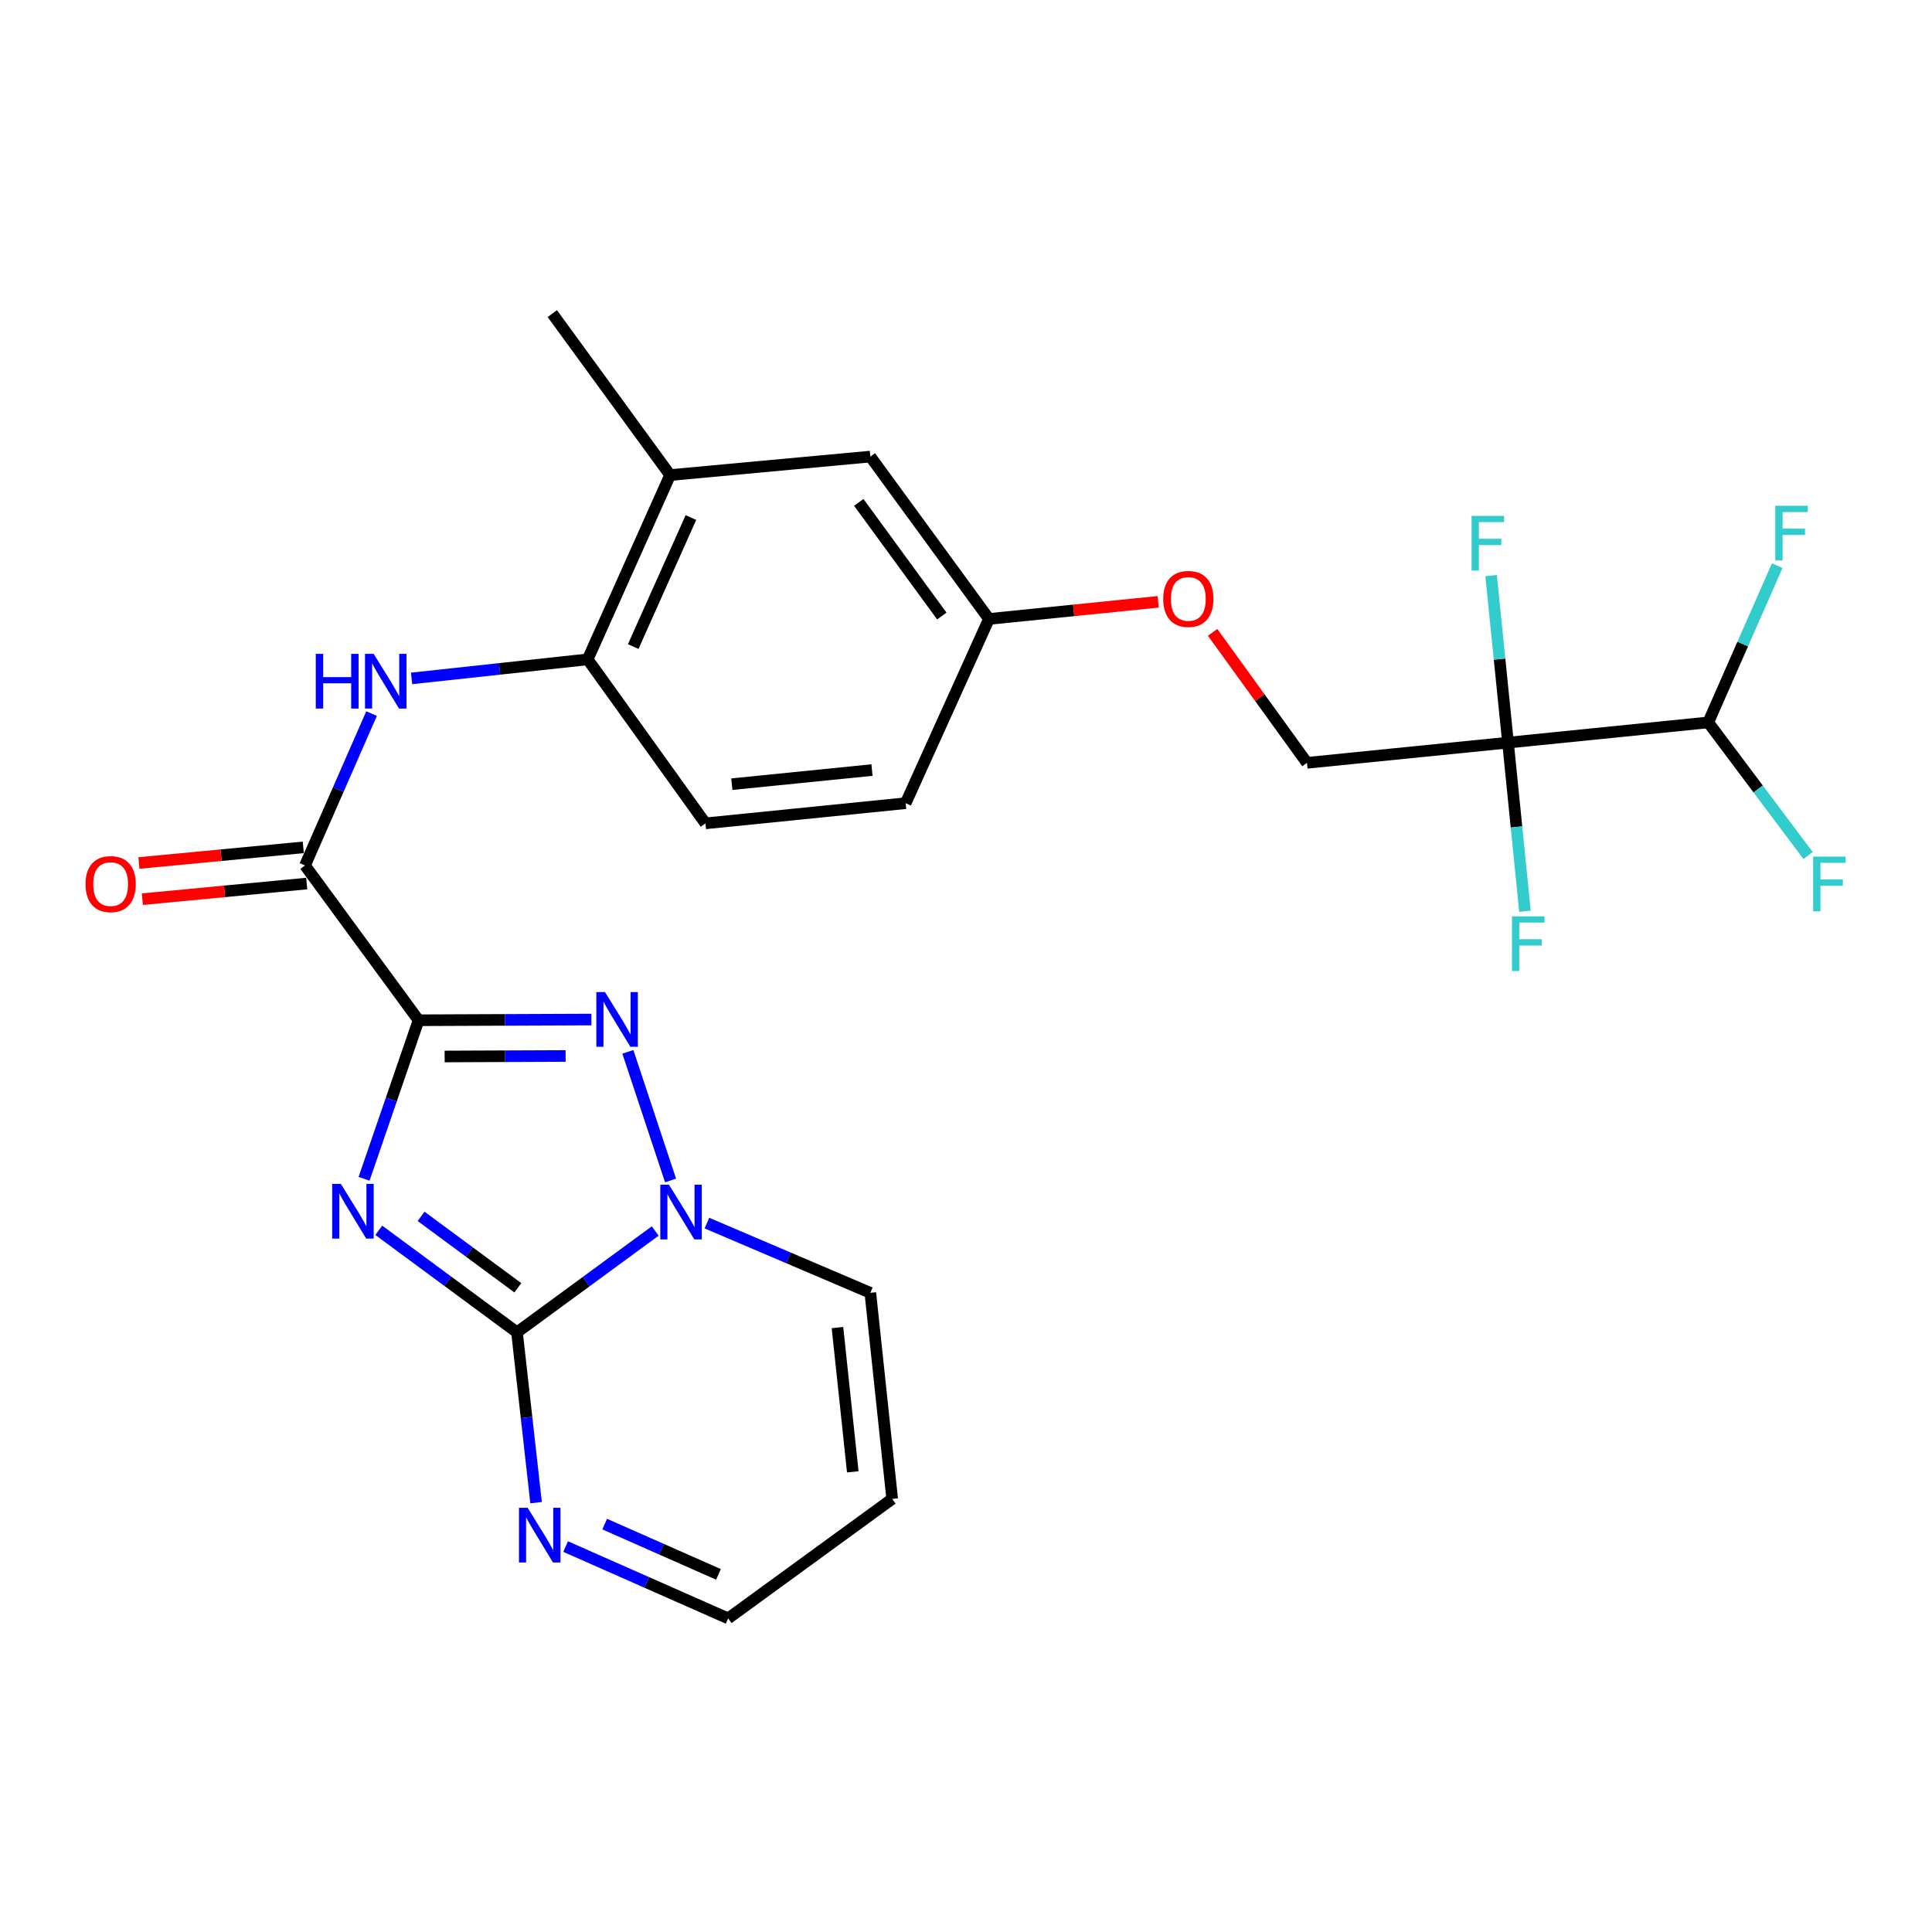 <?xml version='1.0' encoding='iso-8859-1'?>
<svg version='1.1' baseProfile='full'
              xmlns='http://www.w3.org/2000/svg'
                      xmlns:rdkit='http://www.rdkit.org/xml'
                      xmlns:xlink='http://www.w3.org/1999/xlink'
                  xml:space='preserve'
width='1000px' height='1000px' viewBox='0 0 1000 1000'>
<!-- END OF HEADER -->
<rect style='opacity:1.0;fill:#FFFFFF;stroke:none' width='1000' height='1000' x='0' y='0'> </rect>
<path class='bond-0' d='M 216.65,528.079 L 202.546,569.116' style='fill:none;fill-rule:evenodd;stroke:#000000;stroke-width:6px;stroke-linecap:butt;stroke-linejoin:miter;stroke-opacity:1' />
<path class='bond-0' d='M 202.546,569.116 L 188.442,610.152' style='fill:none;fill-rule:evenodd;stroke:#0000FF;stroke-width:6px;stroke-linecap:butt;stroke-linejoin:miter;stroke-opacity:1' />
<path class='bond-2' d='M 216.65,528.079 L 261.373,527.893' style='fill:none;fill-rule:evenodd;stroke:#000000;stroke-width:6px;stroke-linecap:butt;stroke-linejoin:miter;stroke-opacity:1' />
<path class='bond-2' d='M 261.373,527.893 L 306.096,527.706' style='fill:none;fill-rule:evenodd;stroke:#0000FF;stroke-width:6px;stroke-linecap:butt;stroke-linejoin:miter;stroke-opacity:1' />
<path class='bond-2' d='M 230.146,546.833 L 261.452,546.702' style='fill:none;fill-rule:evenodd;stroke:#000000;stroke-width:6px;stroke-linecap:butt;stroke-linejoin:miter;stroke-opacity:1' />
<path class='bond-2' d='M 261.452,546.702 L 292.758,546.572' style='fill:none;fill-rule:evenodd;stroke:#0000FF;stroke-width:6px;stroke-linecap:butt;stroke-linejoin:miter;stroke-opacity:1' />
<path class='bond-4' d='M 216.65,528.079 L 157.869,447.959' style='fill:none;fill-rule:evenodd;stroke:#000000;stroke-width:6px;stroke-linecap:butt;stroke-linejoin:miter;stroke-opacity:1' />
<path class='bond-1' d='M 196.056,636.802 L 231.825,663.208' style='fill:none;fill-rule:evenodd;stroke:#0000FF;stroke-width:6px;stroke-linecap:butt;stroke-linejoin:miter;stroke-opacity:1' />
<path class='bond-1' d='M 231.825,663.208 L 267.594,689.615' style='fill:none;fill-rule:evenodd;stroke:#000000;stroke-width:6px;stroke-linecap:butt;stroke-linejoin:miter;stroke-opacity:1' />
<path class='bond-1' d='M 217.959,629.591 L 242.997,648.076' style='fill:none;fill-rule:evenodd;stroke:#0000FF;stroke-width:6px;stroke-linecap:butt;stroke-linejoin:miter;stroke-opacity:1' />
<path class='bond-1' d='M 242.997,648.076 L 268.035,666.56' style='fill:none;fill-rule:evenodd;stroke:#000000;stroke-width:6px;stroke-linecap:butt;stroke-linejoin:miter;stroke-opacity:1' />
<path class='bond-6' d='M 267.594,689.615 L 272.536,733.694' style='fill:none;fill-rule:evenodd;stroke:#000000;stroke-width:6px;stroke-linecap:butt;stroke-linejoin:miter;stroke-opacity:1' />
<path class='bond-6' d='M 272.536,733.694 L 277.477,777.774' style='fill:none;fill-rule:evenodd;stroke:#0000FF;stroke-width:6px;stroke-linecap:butt;stroke-linejoin:miter;stroke-opacity:1' />
<path class='bond-26' d='M 267.594,689.615 L 303.366,663.387' style='fill:none;fill-rule:evenodd;stroke:#000000;stroke-width:6px;stroke-linecap:butt;stroke-linejoin:miter;stroke-opacity:1' />
<path class='bond-26' d='M 303.366,663.387 L 339.138,637.158' style='fill:none;fill-rule:evenodd;stroke:#0000FF;stroke-width:6px;stroke-linecap:butt;stroke-linejoin:miter;stroke-opacity:1' />
<path class='bond-3' d='M 324.979,544.437 L 347.084,611.01' style='fill:none;fill-rule:evenodd;stroke:#0000FF;stroke-width:6px;stroke-linecap:butt;stroke-linejoin:miter;stroke-opacity:1' />
<path class='bond-10' d='M 365.913,633.074 L 408.196,651.119' style='fill:none;fill-rule:evenodd;stroke:#0000FF;stroke-width:6px;stroke-linecap:butt;stroke-linejoin:miter;stroke-opacity:1' />
<path class='bond-10' d='M 408.196,651.119 L 450.479,669.164' style='fill:none;fill-rule:evenodd;stroke:#000000;stroke-width:6px;stroke-linecap:butt;stroke-linejoin:miter;stroke-opacity:1' />
<path class='bond-7' d='M 157.869,447.959 L 175.096,408.657' style='fill:none;fill-rule:evenodd;stroke:#000000;stroke-width:6px;stroke-linecap:butt;stroke-linejoin:miter;stroke-opacity:1' />
<path class='bond-7' d='M 175.096,408.657 L 192.322,369.356' style='fill:none;fill-rule:evenodd;stroke:#0000FF;stroke-width:6px;stroke-linecap:butt;stroke-linejoin:miter;stroke-opacity:1' />
<path class='bond-14' d='M 156.978,438.596 L 114.441,442.644' style='fill:none;fill-rule:evenodd;stroke:#000000;stroke-width:6px;stroke-linecap:butt;stroke-linejoin:miter;stroke-opacity:1' />
<path class='bond-14' d='M 114.441,442.644 L 71.903,446.691' style='fill:none;fill-rule:evenodd;stroke:#FF0000;stroke-width:6px;stroke-linecap:butt;stroke-linejoin:miter;stroke-opacity:1' />
<path class='bond-14' d='M 158.76,457.322 L 116.222,461.369' style='fill:none;fill-rule:evenodd;stroke:#000000;stroke-width:6px;stroke-linecap:butt;stroke-linejoin:miter;stroke-opacity:1' />
<path class='bond-14' d='M 116.222,461.369 L 73.685,465.417' style='fill:none;fill-rule:evenodd;stroke:#FF0000;stroke-width:6px;stroke-linecap:butt;stroke-linejoin:miter;stroke-opacity:1' />
<path class='bond-5' d='M 780.541,384.382 L 676.491,394.842' style='fill:none;fill-rule:evenodd;stroke:#000000;stroke-width:6px;stroke-linecap:butt;stroke-linejoin:miter;stroke-opacity:1' />
<path class='bond-9' d='M 780.541,384.382 L 884.184,373.921' style='fill:none;fill-rule:evenodd;stroke:#000000;stroke-width:6px;stroke-linecap:butt;stroke-linejoin:miter;stroke-opacity:1' />
<path class='bond-17' d='M 780.541,384.382 L 784.928,428.03' style='fill:none;fill-rule:evenodd;stroke:#000000;stroke-width:6px;stroke-linecap:butt;stroke-linejoin:miter;stroke-opacity:1' />
<path class='bond-17' d='M 784.928,428.03 L 789.316,471.678' style='fill:none;fill-rule:evenodd;stroke:#33CCCC;stroke-width:6px;stroke-linecap:butt;stroke-linejoin:miter;stroke-opacity:1' />
<path class='bond-18' d='M 780.541,384.382 L 776.169,341.156' style='fill:none;fill-rule:evenodd;stroke:#000000;stroke-width:6px;stroke-linecap:butt;stroke-linejoin:miter;stroke-opacity:1' />
<path class='bond-18' d='M 776.169,341.156 L 771.796,297.931' style='fill:none;fill-rule:evenodd;stroke:#33CCCC;stroke-width:6px;stroke-linecap:butt;stroke-linejoin:miter;stroke-opacity:1' />
<path class='bond-16' d='M 292.766,800.499 L 334.828,819.09' style='fill:none;fill-rule:evenodd;stroke:#0000FF;stroke-width:6px;stroke-linecap:butt;stroke-linejoin:miter;stroke-opacity:1' />
<path class='bond-16' d='M 334.828,819.09 L 376.89,837.68' style='fill:none;fill-rule:evenodd;stroke:#000000;stroke-width:6px;stroke-linecap:butt;stroke-linejoin:miter;stroke-opacity:1' />
<path class='bond-16' d='M 312.989,788.872 L 342.432,801.885' style='fill:none;fill-rule:evenodd;stroke:#0000FF;stroke-width:6px;stroke-linecap:butt;stroke-linejoin:miter;stroke-opacity:1' />
<path class='bond-16' d='M 342.432,801.885 L 371.876,814.899' style='fill:none;fill-rule:evenodd;stroke:#000000;stroke-width:6px;stroke-linecap:butt;stroke-linejoin:miter;stroke-opacity:1' />
<path class='bond-8' d='M 213.037,351.146 L 258.608,346.216' style='fill:none;fill-rule:evenodd;stroke:#0000FF;stroke-width:6px;stroke-linecap:butt;stroke-linejoin:miter;stroke-opacity:1' />
<path class='bond-8' d='M 258.608,346.216 L 304.179,341.286' style='fill:none;fill-rule:evenodd;stroke:#000000;stroke-width:6px;stroke-linecap:butt;stroke-linejoin:miter;stroke-opacity:1' />
<path class='bond-11' d='M 304.179,341.286 L 346.847,245.899' style='fill:none;fill-rule:evenodd;stroke:#000000;stroke-width:6px;stroke-linecap:butt;stroke-linejoin:miter;stroke-opacity:1' />
<path class='bond-11' d='M 327.75,334.658 L 357.617,267.887' style='fill:none;fill-rule:evenodd;stroke:#000000;stroke-width:6px;stroke-linecap:butt;stroke-linejoin:miter;stroke-opacity:1' />
<path class='bond-19' d='M 304.179,341.286 L 365.134,426.171' style='fill:none;fill-rule:evenodd;stroke:#000000;stroke-width:6px;stroke-linecap:butt;stroke-linejoin:miter;stroke-opacity:1' />
<path class='bond-22' d='M 884.184,373.921 L 910.023,408.371' style='fill:none;fill-rule:evenodd;stroke:#000000;stroke-width:6px;stroke-linecap:butt;stroke-linejoin:miter;stroke-opacity:1' />
<path class='bond-22' d='M 910.023,408.371 L 935.861,442.821' style='fill:none;fill-rule:evenodd;stroke:#33CCCC;stroke-width:6px;stroke-linecap:butt;stroke-linejoin:miter;stroke-opacity:1' />
<path class='bond-23' d='M 884.184,373.921 L 902.033,333.355' style='fill:none;fill-rule:evenodd;stroke:#000000;stroke-width:6px;stroke-linecap:butt;stroke-linejoin:miter;stroke-opacity:1' />
<path class='bond-23' d='M 902.033,333.355 L 919.882,292.788' style='fill:none;fill-rule:evenodd;stroke:#33CCCC;stroke-width:6px;stroke-linecap:butt;stroke-linejoin:miter;stroke-opacity:1' />
<path class='bond-13' d='M 450.479,669.164 L 461.796,775.837' style='fill:none;fill-rule:evenodd;stroke:#000000;stroke-width:6px;stroke-linecap:butt;stroke-linejoin:miter;stroke-opacity:1' />
<path class='bond-13' d='M 433.472,687.15 L 441.394,761.821' style='fill:none;fill-rule:evenodd;stroke:#000000;stroke-width:6px;stroke-linecap:butt;stroke-linejoin:miter;stroke-opacity:1' />
<path class='bond-15' d='M 346.847,245.899 L 450.479,236.326' style='fill:none;fill-rule:evenodd;stroke:#000000;stroke-width:6px;stroke-linecap:butt;stroke-linejoin:miter;stroke-opacity:1' />
<path class='bond-25' d='M 346.847,245.899 L 285.871,162.32' style='fill:none;fill-rule:evenodd;stroke:#000000;stroke-width:6px;stroke-linecap:butt;stroke-linejoin:miter;stroke-opacity:1' />
<path class='bond-12' d='M 676.491,394.842 L 652.069,361.074' style='fill:none;fill-rule:evenodd;stroke:#000000;stroke-width:6px;stroke-linecap:butt;stroke-linejoin:miter;stroke-opacity:1' />
<path class='bond-12' d='M 652.069,361.074 L 627.646,327.305' style='fill:none;fill-rule:evenodd;stroke:#FF0000;stroke-width:6px;stroke-linecap:butt;stroke-linejoin:miter;stroke-opacity:1' />
<path class='bond-27' d='M 461.796,775.837 L 376.89,837.68' style='fill:none;fill-rule:evenodd;stroke:#000000;stroke-width:6px;stroke-linecap:butt;stroke-linejoin:miter;stroke-opacity:1' />
<path class='bond-28' d='M 450.479,236.326 L 511.883,320.365' style='fill:none;fill-rule:evenodd;stroke:#000000;stroke-width:6px;stroke-linecap:butt;stroke-linejoin:miter;stroke-opacity:1' />
<path class='bond-28' d='M 444.502,260.029 L 487.485,318.856' style='fill:none;fill-rule:evenodd;stroke:#000000;stroke-width:6px;stroke-linecap:butt;stroke-linejoin:miter;stroke-opacity:1' />
<path class='bond-24' d='M 365.134,426.171 L 468.766,415.731' style='fill:none;fill-rule:evenodd;stroke:#000000;stroke-width:6px;stroke-linecap:butt;stroke-linejoin:miter;stroke-opacity:1' />
<path class='bond-24' d='M 378.794,405.89 L 451.336,398.582' style='fill:none;fill-rule:evenodd;stroke:#000000;stroke-width:6px;stroke-linecap:butt;stroke-linejoin:miter;stroke-opacity:1' />
<path class='bond-20' d='M 599.483,311.503 L 555.683,315.934' style='fill:none;fill-rule:evenodd;stroke:#FF0000;stroke-width:6px;stroke-linecap:butt;stroke-linejoin:miter;stroke-opacity:1' />
<path class='bond-20' d='M 555.683,315.934 L 511.883,320.365' style='fill:none;fill-rule:evenodd;stroke:#000000;stroke-width:6px;stroke-linecap:butt;stroke-linejoin:miter;stroke-opacity:1' />
<path class='bond-21' d='M 511.883,320.365 L 468.766,415.731' style='fill:none;fill-rule:evenodd;stroke:#000000;stroke-width:6px;stroke-linecap:butt;stroke-linejoin:miter;stroke-opacity:1' />
<path  class='atom-1' d='M 176.418 612.765
L 185.698 627.765
Q 186.618 629.245, 188.098 631.925
Q 189.578 634.605, 189.658 634.765
L 189.658 612.765
L 193.418 612.765
L 193.418 641.085
L 189.538 641.085
L 179.578 624.685
Q 178.418 622.765, 177.178 620.565
Q 175.978 618.365, 175.618 617.685
L 175.618 641.085
L 171.938 641.085
L 171.938 612.765
L 176.418 612.765
' fill='#0000FF'/>
<path  class='atom-3' d='M 313.145 513.491
L 322.425 528.491
Q 323.345 529.971, 324.825 532.651
Q 326.305 535.331, 326.385 535.491
L 326.385 513.491
L 330.145 513.491
L 330.145 541.811
L 326.265 541.811
L 316.305 525.411
Q 315.145 523.491, 313.905 521.291
Q 312.705 519.091, 312.345 518.411
L 312.345 541.811
L 308.665 541.811
L 308.665 513.491
L 313.145 513.491
' fill='#0000FF'/>
<path  class='atom-4' d='M 346.25 613.194
L 355.53 628.194
Q 356.45 629.674, 357.93 632.354
Q 359.41 635.034, 359.49 635.194
L 359.49 613.194
L 363.25 613.194
L 363.25 641.514
L 359.37 641.514
L 349.41 625.114
Q 348.25 623.194, 347.01 620.994
Q 345.81 618.794, 345.45 618.114
L 345.45 641.514
L 341.77 641.514
L 341.77 613.194
L 346.25 613.194
' fill='#0000FF'/>
<path  class='atom-7' d='M 273.101 780.414
L 282.381 795.414
Q 283.301 796.894, 284.781 799.574
Q 286.261 802.254, 286.341 802.414
L 286.341 780.414
L 290.101 780.414
L 290.101 808.734
L 286.221 808.734
L 276.261 792.334
Q 275.101 790.414, 273.861 788.214
Q 272.661 786.014, 272.301 785.334
L 272.301 808.734
L 268.621 808.734
L 268.621 780.414
L 273.101 780.414
' fill='#0000FF'/>
<path  class='atom-8' d='M 163.449 338.433
L 167.289 338.433
L 167.289 350.473
L 181.769 350.473
L 181.769 338.433
L 185.609 338.433
L 185.609 366.753
L 181.769 366.753
L 181.769 353.673
L 167.289 353.673
L 167.289 366.753
L 163.449 366.753
L 163.449 338.433
' fill='#0000FF'/>
<path  class='atom-8' d='M 193.409 338.433
L 202.689 353.433
Q 203.609 354.913, 205.089 357.593
Q 206.569 360.273, 206.649 360.433
L 206.649 338.433
L 210.409 338.433
L 210.409 366.753
L 206.529 366.753
L 196.569 350.353
Q 195.409 348.433, 194.169 346.233
Q 192.969 344.033, 192.609 343.353
L 192.609 366.753
L 188.929 366.753
L 188.929 338.433
L 193.409 338.433
' fill='#0000FF'/>
<path  class='atom-15' d='M 44.267 457.611
Q 44.267 450.811, 47.627 447.011
Q 50.987 443.211, 57.267 443.211
Q 63.547 443.211, 66.907 447.011
Q 70.267 450.811, 70.267 457.611
Q 70.267 464.491, 66.867 468.411
Q 63.467 472.291, 57.267 472.291
Q 51.027 472.291, 47.627 468.411
Q 44.267 464.531, 44.267 457.611
M 57.267 469.091
Q 61.587 469.091, 63.907 466.211
Q 66.267 463.291, 66.267 457.611
Q 66.267 452.051, 63.907 449.251
Q 61.587 446.411, 57.267 446.411
Q 52.947 446.411, 50.587 449.211
Q 48.267 452.011, 48.267 457.611
Q 48.267 463.331, 50.587 466.211
Q 52.947 469.091, 57.267 469.091
' fill='#FF0000'/>
<path  class='atom-18' d='M 782.582 474.293
L 799.422 474.293
L 799.422 477.533
L 786.382 477.533
L 786.382 486.133
L 797.982 486.133
L 797.982 489.413
L 786.382 489.413
L 786.382 502.613
L 782.582 502.613
L 782.582 474.293
' fill='#33CCCC'/>
<path  class='atom-19' d='M 761.682 267.018
L 778.522 267.018
L 778.522 270.258
L 765.482 270.258
L 765.482 278.858
L 777.082 278.858
L 777.082 282.138
L 765.482 282.138
L 765.482 295.338
L 761.682 295.338
L 761.682 267.018
' fill='#33CCCC'/>
<path  class='atom-21' d='M 602.076 310.005
Q 602.076 303.205, 605.436 299.405
Q 608.796 295.605, 615.076 295.605
Q 621.356 295.605, 624.716 299.405
Q 628.076 303.205, 628.076 310.005
Q 628.076 316.885, 624.676 320.805
Q 621.276 324.685, 615.076 324.685
Q 608.836 324.685, 605.436 320.805
Q 602.076 316.925, 602.076 310.005
M 615.076 321.485
Q 619.396 321.485, 621.716 318.605
Q 624.076 315.685, 624.076 310.005
Q 624.076 304.445, 621.716 301.645
Q 619.396 298.805, 615.076 298.805
Q 610.756 298.805, 608.396 301.605
Q 606.076 304.405, 606.076 310.005
Q 606.076 315.725, 608.396 318.605
Q 610.756 321.485, 615.076 321.485
' fill='#FF0000'/>
<path  class='atom-23' d='M 938.474 443.371
L 955.314 443.371
L 955.314 446.611
L 942.274 446.611
L 942.274 455.211
L 953.874 455.211
L 953.874 458.491
L 942.274 458.491
L 942.274 471.691
L 938.474 471.691
L 938.474 443.371
' fill='#33CCCC'/>
<path  class='atom-24' d='M 918.87 261.793
L 935.71 261.793
L 935.71 265.033
L 922.67 265.033
L 922.67 273.633
L 934.27 273.633
L 934.27 276.913
L 922.67 276.913
L 922.67 290.113
L 918.87 290.113
L 918.87 261.793
' fill='#33CCCC'/>
</svg>
